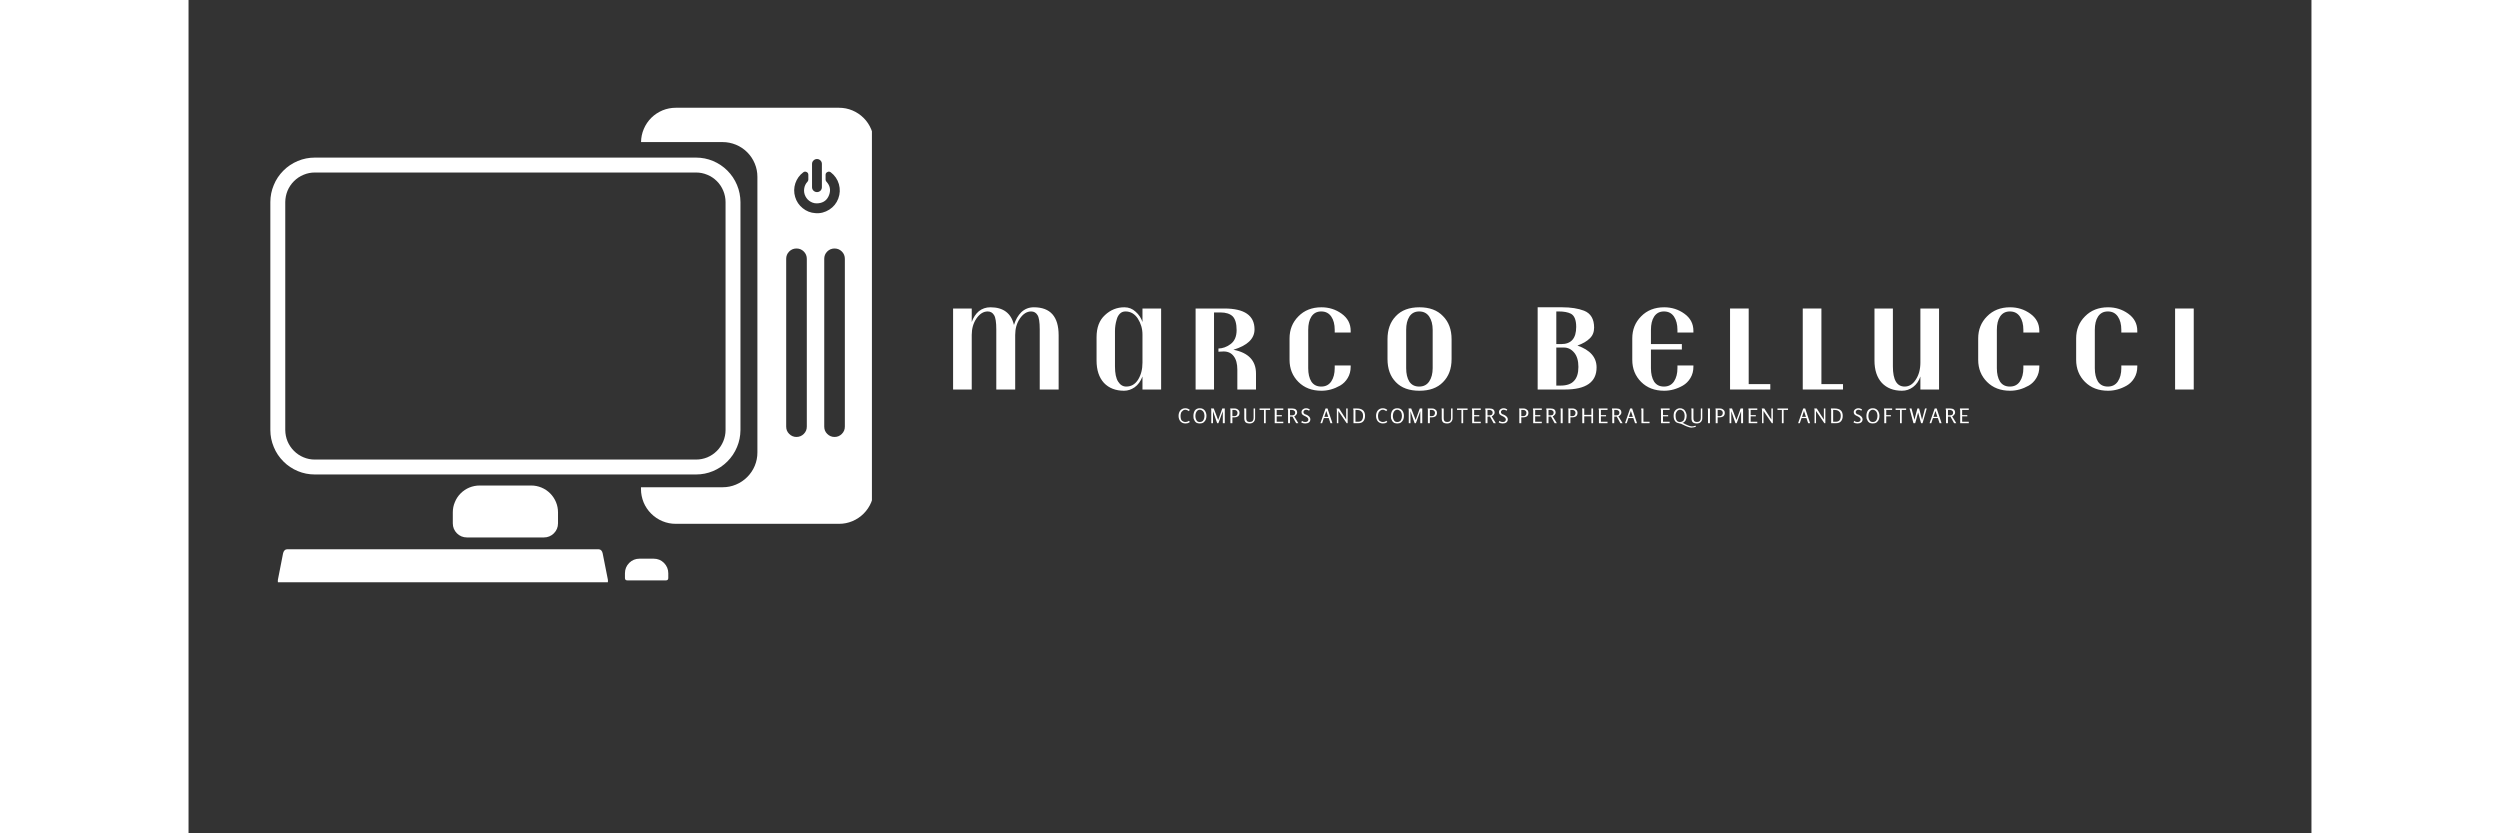 <svg xmlns="http://www.w3.org/2000/svg" xmlns:xlink="http://www.w3.org/1999/xlink" width="180" viewBox="0 0 135.12 53.04" height="60" preserveAspectRatio="xMidYMid meet"><rect x="0" y="0" width="135.12" height="53.04" fill="#333333" stroke="none"/><defs><g></g><clipPath id="af496a4717"><path d="M 28 6.859 L 43.496 6.859 L 43.496 34 L 28 34 Z M 28 6.859 " clip-rule="nonzero"></path></clipPath><clipPath id="9723de4fc9"><path d="M 5.188 10 L 36 10 L 36 31 L 5.188 31 Z M 5.188 10 " clip-rule="nonzero"></path></clipPath><clipPath id="f8aa2f3a72"><path d="M 5.188 34 L 27 34 L 27 37.062 L 5.188 37.062 Z M 5.188 34 " clip-rule="nonzero"></path></clipPath><clipPath id="95b02d3ec4"><rect x="0" width="83" y="0" height="10"></rect></clipPath><clipPath id="fa9d66260a"><path d="M 1 0.461 L 2 0.461 L 2 2 L 1 2 Z M 1 0.461 " clip-rule="nonzero"></path></clipPath><clipPath id="a7e3f1b5d8"><path d="M 1 0.461 L 3 0.461 L 3 2 L 1 2 Z M 1 0.461 " clip-rule="nonzero"></path></clipPath><clipPath id="f4e83f107f"><path d="M 8 0.461 L 10 0.461 L 10 2 L 8 2 Z M 8 0.461 " clip-rule="nonzero"></path></clipPath><clipPath id="aab733cf75"><path d="M 13 0.461 L 15 0.461 L 15 2 L 13 2 Z M 13 0.461 " clip-rule="nonzero"></path></clipPath><clipPath id="40e210bc57"><path d="M 14 0.461 L 16 0.461 L 16 2 L 14 2 Z M 14 0.461 " clip-rule="nonzero"></path></clipPath><clipPath id="c790fe73ec"><path d="M 21 0.461 L 22 0.461 L 22 2 L 21 2 Z M 21 0.461 " clip-rule="nonzero"></path></clipPath><clipPath id="a41cab68f6"><path d="M 32 0.461 L 34 0.461 L 34 2.344 L 32 2.344 Z M 32 0.461 " clip-rule="nonzero"></path></clipPath><clipPath id="7efcffd3c8"><path d="M 43 0.461 L 45 0.461 L 45 2 L 43 2 Z M 43 0.461 " clip-rule="nonzero"></path></clipPath><clipPath id="5594e5bfbb"><path d="M 44 0.461 L 46 0.461 L 46 2 L 44 2 Z M 44 0.461 " clip-rule="nonzero"></path></clipPath><clipPath id="db0631c2ee"><path d="M 50 1 L 51.684 1 L 51.684 2 L 50 2 Z M 50 1 " clip-rule="nonzero"></path></clipPath><clipPath id="aba740cdde"><rect x="0" width="52" y="0" height="3"></rect></clipPath></defs><g clip-path="url(#af496a4717)"><path fill="#ffffff" d="M 41.406 6.859 L 31.012 6.859 C 30.719 6.859 30.441 6.914 30.172 7.023 C 29.902 7.137 29.664 7.293 29.457 7.496 C 29.25 7.703 29.09 7.938 28.977 8.207 C 28.863 8.473 28.805 8.754 28.801 9.043 L 33.996 9.043 C 34.289 9.043 34.57 9.102 34.84 9.211 C 35.113 9.324 35.352 9.484 35.559 9.691 C 35.766 9.898 35.926 10.137 36.039 10.41 C 36.152 10.68 36.207 10.961 36.207 11.254 L 36.207 28.801 C 36.207 29.094 36.152 29.375 36.039 29.648 C 35.926 29.918 35.766 30.156 35.559 30.363 C 35.352 30.57 35.113 30.73 34.84 30.844 C 34.57 30.957 34.289 31.012 33.996 31.012 L 28.797 31.012 L 28.797 31.129 C 28.797 31.422 28.855 31.703 28.965 31.977 C 29.078 32.246 29.238 32.484 29.445 32.691 C 29.652 32.898 29.891 33.059 30.164 33.172 C 30.434 33.285 30.715 33.34 31.012 33.34 L 41.406 33.34 C 41.699 33.34 41.98 33.285 42.25 33.172 C 42.523 33.059 42.762 32.898 42.969 32.691 C 43.176 32.484 43.336 32.246 43.449 31.977 C 43.562 31.703 43.617 31.422 43.617 31.129 L 43.617 9.074 C 43.617 8.777 43.562 8.496 43.449 8.227 C 43.336 7.953 43.176 7.715 42.969 7.508 C 42.762 7.301 42.523 7.141 42.25 7.027 C 41.98 6.914 41.699 6.859 41.406 6.859 Z M 39.684 10.434 C 39.684 10.348 39.715 10.273 39.777 10.215 C 39.84 10.152 39.914 10.121 40 10.121 C 40.086 10.121 40.16 10.152 40.223 10.215 C 40.281 10.273 40.312 10.348 40.312 10.434 L 40.312 11.914 C 40.312 12 40.281 12.074 40.223 12.137 C 40.16 12.195 40.086 12.227 40 12.227 C 39.914 12.227 39.84 12.195 39.777 12.137 C 39.715 12.074 39.684 12 39.684 11.914 Z M 39.352 27.152 C 39.352 27.336 39.289 27.488 39.16 27.617 C 39.031 27.746 38.879 27.809 38.695 27.812 C 38.516 27.812 38.359 27.746 38.23 27.617 C 38.102 27.492 38.039 27.336 38.039 27.152 L 38.039 16.473 C 38.039 16.293 38.102 16.137 38.23 16.008 C 38.359 15.879 38.516 15.816 38.695 15.816 C 38.879 15.816 39.031 15.879 39.16 16.008 C 39.289 16.137 39.352 16.293 39.352 16.473 Z M 39.895 13.566 C 39.594 13.547 39.324 13.441 39.09 13.25 C 38.855 13.062 38.695 12.824 38.609 12.535 C 38.523 12.246 38.527 11.957 38.621 11.668 C 38.719 11.383 38.883 11.148 39.125 10.969 C 39.191 10.918 39.262 10.91 39.34 10.949 C 39.414 10.984 39.449 11.047 39.449 11.129 L 39.449 11.43 C 39.449 11.48 39.43 11.527 39.395 11.566 C 39.277 11.691 39.207 11.84 39.184 12.012 C 39.16 12.18 39.188 12.344 39.266 12.496 C 39.344 12.648 39.457 12.766 39.609 12.848 C 39.758 12.93 39.918 12.957 40.09 12.938 C 40.426 12.902 40.652 12.727 40.77 12.41 C 40.887 12.094 40.832 11.812 40.602 11.566 C 40.566 11.527 40.547 11.48 40.547 11.43 L 40.547 11.129 C 40.547 11.047 40.586 10.984 40.664 10.949 C 40.738 10.91 40.809 10.918 40.879 10.969 C 41.133 11.164 41.305 11.414 41.395 11.723 C 41.48 12.031 41.469 12.336 41.355 12.637 C 41.242 12.938 41.051 13.172 40.781 13.344 C 40.508 13.516 40.215 13.594 39.895 13.566 Z M 41.773 27.152 C 41.773 27.336 41.711 27.488 41.582 27.617 C 41.453 27.746 41.301 27.812 41.117 27.812 C 40.938 27.812 40.781 27.746 40.652 27.617 C 40.523 27.492 40.461 27.336 40.461 27.152 L 40.461 16.473 C 40.461 16.293 40.523 16.137 40.652 16.008 C 40.781 15.879 40.938 15.816 41.117 15.816 C 41.297 15.816 41.453 15.879 41.582 16.008 C 41.711 16.137 41.773 16.293 41.773 16.473 Z M 41.773 27.152 " fill-opacity="1" fill-rule="nonzero"></path></g><g clip-path="url(#9723de4fc9)"><path fill="#ffffff" d="M 8.035 30.199 L 32.301 30.199 C 32.676 30.199 33.035 30.129 33.383 29.984 C 33.727 29.84 34.031 29.637 34.297 29.371 C 34.562 29.105 34.766 28.801 34.91 28.453 C 35.055 28.109 35.125 27.75 35.129 27.375 L 35.129 12.859 C 35.125 12.484 35.055 12.121 34.91 11.777 C 34.766 11.43 34.562 11.125 34.297 10.859 C 34.031 10.594 33.727 10.391 33.383 10.246 C 33.035 10.102 32.676 10.031 32.301 10.031 L 8.035 10.031 C 7.66 10.031 7.301 10.102 6.953 10.246 C 6.609 10.391 6.301 10.594 6.039 10.859 C 5.773 11.125 5.566 11.43 5.426 11.777 C 5.281 12.121 5.207 12.484 5.207 12.859 L 5.207 27.375 C 5.207 27.746 5.281 28.109 5.426 28.453 C 5.566 28.801 5.773 29.105 6.039 29.371 C 6.301 29.637 6.609 29.84 6.953 29.984 C 7.301 30.129 7.66 30.199 8.035 30.199 Z M 6.156 12.859 C 6.16 12.609 6.207 12.371 6.301 12.141 C 6.398 11.91 6.535 11.707 6.711 11.531 C 6.887 11.355 7.09 11.219 7.32 11.125 C 7.551 11.027 7.789 10.98 8.039 10.98 L 32.301 10.98 C 32.547 10.98 32.789 11.027 33.02 11.125 C 33.25 11.219 33.453 11.355 33.629 11.531 C 33.805 11.707 33.938 11.91 34.035 12.141 C 34.129 12.371 34.18 12.609 34.18 12.859 L 34.18 27.375 C 34.18 27.621 34.129 27.863 34.035 28.09 C 33.938 28.32 33.805 28.523 33.629 28.699 C 33.453 28.875 33.25 29.012 33.02 29.109 C 32.789 29.203 32.547 29.25 32.301 29.25 L 8.035 29.25 C 7.785 29.25 7.547 29.203 7.316 29.105 C 7.09 29.012 6.887 28.875 6.711 28.699 C 6.535 28.523 6.398 28.32 6.301 28.09 C 6.207 27.863 6.16 27.621 6.156 27.375 Z M 6.156 12.859 " fill-opacity="1" fill-rule="nonzero"></path></g><path fill="#ffffff" d="M 18.531 30.902 C 18.305 30.902 18.086 30.945 17.875 31.031 C 17.668 31.117 17.48 31.242 17.32 31.402 C 17.16 31.562 17.039 31.746 16.953 31.957 C 16.863 32.164 16.82 32.383 16.82 32.609 L 16.82 33.309 C 16.82 33.559 16.91 33.77 17.082 33.945 C 17.258 34.117 17.469 34.207 17.719 34.207 L 22.621 34.207 C 22.867 34.207 23.078 34.117 23.254 33.945 C 23.426 33.77 23.516 33.559 23.516 33.309 L 23.516 32.609 C 23.516 32.383 23.473 32.164 23.387 31.957 C 23.297 31.746 23.176 31.562 23.016 31.402 C 22.855 31.242 22.668 31.117 22.461 31.031 C 22.25 30.945 22.035 30.902 21.809 30.902 Z M 18.531 30.902 " fill-opacity="1" fill-rule="nonzero"></path><g clip-path="url(#f8aa2f3a72)"><path fill="#ffffff" d="M 26.359 35.223 C 26.332 35.066 26.23 34.961 26.113 34.961 L 6.262 34.961 C 6.148 34.961 6.047 35.066 6.016 35.223 L 5.691 36.883 C 5.648 37.105 5.77 37.328 5.938 37.328 L 26.441 37.328 C 26.605 37.328 26.73 37.105 26.688 36.883 Z M 26.359 35.223 " fill-opacity="1" fill-rule="nonzero"></path></g><path fill="#ffffff" d="M 29.605 35.559 L 28.703 35.559 C 28.449 35.559 28.23 35.648 28.047 35.828 C 27.867 36.012 27.777 36.23 27.777 36.488 L 27.777 36.789 C 27.777 36.891 27.828 36.941 27.93 36.941 L 30.379 36.941 C 30.484 36.941 30.535 36.891 30.535 36.789 L 30.535 36.488 C 30.535 36.23 30.441 36.012 30.262 35.828 C 30.082 35.648 29.859 35.559 29.605 35.559 Z M 29.605 35.559 " fill-opacity="1" fill-rule="nonzero"></path><g transform="matrix(1, 0, 0, 1, 47, 17)"><g clip-path="url(#95b02d3ec4)"><g fill="#ffffff" fill-opacity="1"><g transform="translate(1.146, 7.792)"><g><path d="M 4.469 0 L 3.266 0 L 3.266 -3.828 C 3.266 -4.285 3.219 -4.586 3.125 -4.734 C 3.031 -4.891 2.895 -4.969 2.719 -4.969 C 2.445 -4.969 2.207 -4.816 2 -4.516 C 1.801 -4.223 1.703 -3.875 1.703 -3.469 L 1.703 0 L 0.516 0 L 0.516 -5.156 L 1.703 -5.156 L 1.703 -4.297 C 1.805 -4.586 1.957 -4.816 2.156 -4.984 C 2.363 -5.148 2.609 -5.234 2.891 -5.234 C 3.711 -5.234 4.211 -4.859 4.391 -4.109 C 4.492 -4.441 4.648 -4.711 4.859 -4.922 C 5.078 -5.129 5.344 -5.234 5.656 -5.234 C 6.707 -5.234 7.234 -4.641 7.234 -3.453 L 7.234 0 L 6.031 0 L 6.031 -3.828 C 6.031 -4.285 5.984 -4.586 5.891 -4.734 C 5.797 -4.891 5.66 -4.969 5.484 -4.969 C 5.211 -4.969 4.973 -4.816 4.766 -4.516 C 4.566 -4.223 4.469 -3.875 4.469 -3.469 Z M 4.469 0 "></path></g></g></g><g fill="#ffffff" fill-opacity="1"><g transform="translate(10.341, 7.792)"><g><path d="M 3.375 -1.703 L 3.375 -3.5 C 3.375 -3.875 3.273 -4.211 3.078 -4.516 C 2.879 -4.816 2.617 -4.969 2.297 -4.969 C 2.148 -4.969 2.031 -4.922 1.938 -4.828 C 1.844 -4.734 1.773 -4.609 1.734 -4.453 C 1.66 -4.211 1.625 -3.969 1.625 -3.719 L 1.625 -1.469 C 1.625 -1.031 1.691 -0.707 1.828 -0.5 C 1.961 -0.289 2.133 -0.188 2.344 -0.188 C 2.656 -0.188 2.906 -0.332 3.094 -0.625 C 3.281 -0.926 3.375 -1.285 3.375 -1.703 Z M 4.562 0 L 3.375 0 L 3.375 -0.828 C 3.258 -0.523 3.094 -0.297 2.875 -0.141 C 2.664 0.004 2.441 0.078 2.203 0.078 C 1.672 0.078 1.242 -0.086 0.922 -0.422 C 0.609 -0.766 0.453 -1.238 0.453 -1.844 L 0.453 -3.328 C 0.453 -3.941 0.629 -4.41 0.984 -4.734 C 1.336 -5.066 1.75 -5.234 2.219 -5.234 C 2.5 -5.234 2.738 -5.141 2.938 -4.953 C 3.145 -4.773 3.289 -4.555 3.375 -4.297 L 3.375 -5.156 L 4.562 -5.156 Z M 4.562 0 "></path></g></g></g><g fill="#ffffff" fill-opacity="1"><g transform="translate(16.942, 7.792)"><g><path d="M 2.766 -3.781 C 2.766 -4.195 2.68 -4.488 2.516 -4.656 C 2.348 -4.82 2.086 -4.906 1.734 -4.906 L 1.328 -4.906 L 1.328 0 L 0.156 0 L 0.156 -5.156 L 1.984 -5.156 C 3.266 -5.156 3.906 -4.711 3.906 -3.828 C 3.906 -3.234 3.457 -2.801 2.562 -2.531 C 3.52 -2.344 4 -1.836 4 -1.016 L 4 0 L 2.812 0 L 2.812 -1.266 C 2.812 -1.641 2.734 -1.926 2.578 -2.125 C 2.43 -2.32 2.219 -2.422 1.938 -2.422 C 1.852 -2.422 1.742 -2.414 1.609 -2.406 L 1.609 -2.609 C 1.879 -2.617 2.129 -2.707 2.359 -2.875 C 2.629 -3.062 2.766 -3.363 2.766 -3.781 Z M 2.766 -3.781 "></path></g></g></g><g fill="#ffffff" fill-opacity="1"><g transform="translate(22.624, 7.792)"><g><path d="M 4.344 -1.453 C 4.344 -1.18 4.281 -0.941 4.156 -0.734 C 4.031 -0.523 3.867 -0.363 3.672 -0.25 C 3.285 -0.031 2.891 0.078 2.484 0.078 C 1.879 0.078 1.391 -0.109 1.016 -0.484 C 0.641 -0.859 0.453 -1.328 0.453 -1.891 L 0.453 -3.25 C 0.453 -3.812 0.641 -4.281 1.016 -4.656 C 1.391 -5.039 1.879 -5.234 2.484 -5.234 C 2.961 -5.234 3.391 -5.098 3.766 -4.828 C 4.148 -4.555 4.344 -4.191 4.344 -3.734 L 4.344 -3.625 L 3.328 -3.625 L 3.328 -3.797 C 3.328 -4.148 3.254 -4.43 3.109 -4.641 C 2.961 -4.859 2.75 -4.969 2.469 -4.969 C 2.195 -4.969 1.988 -4.859 1.844 -4.641 C 1.707 -4.43 1.641 -4.148 1.641 -3.797 L 1.641 -1.359 C 1.641 -1.004 1.707 -0.719 1.844 -0.5 C 1.988 -0.289 2.195 -0.188 2.469 -0.188 C 2.75 -0.188 2.961 -0.297 3.109 -0.516 C 3.254 -0.734 3.328 -1.016 3.328 -1.359 L 3.328 -1.531 L 4.344 -1.531 Z M 4.344 -1.453 "></path></g></g></g><g fill="#ffffff" fill-opacity="1"><g transform="translate(28.859, 7.792)"><g><path d="M 4.531 -1.938 C 4.531 -1.32 4.348 -0.832 3.984 -0.469 C 3.629 -0.102 3.129 0.078 2.484 0.078 C 1.836 0.078 1.336 -0.102 0.984 -0.469 C 0.629 -0.832 0.453 -1.32 0.453 -1.938 L 0.453 -3.203 C 0.453 -3.816 0.629 -4.305 0.984 -4.672 C 1.336 -5.047 1.836 -5.234 2.484 -5.234 C 3.129 -5.234 3.629 -5.047 3.984 -4.672 C 4.348 -4.305 4.531 -3.816 4.531 -3.203 Z M 3.328 -1.359 L 3.328 -3.797 C 3.328 -4.141 3.254 -4.422 3.109 -4.641 C 2.961 -4.859 2.75 -4.969 2.469 -4.969 C 2.195 -4.969 1.988 -4.859 1.844 -4.641 C 1.707 -4.422 1.641 -4.141 1.641 -3.797 L 1.641 -1.359 C 1.641 -1.004 1.707 -0.719 1.844 -0.5 C 1.988 -0.289 2.195 -0.188 2.469 -0.188 C 2.75 -0.188 2.961 -0.297 3.109 -0.516 C 3.254 -0.734 3.328 -1.016 3.328 -1.359 Z M 3.328 -1.359 "></path></g></g></g><g fill="#ffffff" fill-opacity="1"><g transform="translate(35.348, 7.792)"><g></g></g></g><g fill="#ffffff" fill-opacity="1"><g transform="translate(38.353, 7.792)"><g><path d="M 4.266 -1.406 C 4.266 -0.469 3.594 0 2.25 0 L 0.516 0 L 0.516 -5.234 L 2.078 -5.234 C 2.629 -5.234 3.094 -5.16 3.469 -5.016 C 3.895 -4.848 4.109 -4.488 4.109 -3.938 C 4.109 -3.656 4.016 -3.426 3.828 -3.25 C 3.648 -3.07 3.391 -2.922 3.047 -2.797 C 3.859 -2.516 4.266 -2.051 4.266 -1.406 Z M 1.969 -0.25 C 2.363 -0.25 2.648 -0.348 2.828 -0.547 C 3.016 -0.742 3.109 -1.039 3.109 -1.438 C 3.109 -1.832 3.02 -2.133 2.844 -2.344 C 2.664 -2.562 2.445 -2.672 2.188 -2.672 L 1.703 -2.672 L 1.703 -0.25 Z M 2.969 -3.984 C 2.969 -4.43 2.852 -4.711 2.625 -4.828 C 2.438 -4.922 2.18 -4.969 1.859 -4.969 L 1.703 -4.969 L 1.703 -2.891 L 2.016 -2.891 C 2.648 -2.891 2.969 -3.254 2.969 -3.984 Z M 2.969 -3.984 "></path></g></g></g><g fill="#ffffff" fill-opacity="1"><g transform="translate(44.438, 7.792)"><g><path d="M 4.344 -1.453 C 4.344 -1.18 4.281 -0.941 4.156 -0.734 C 4.031 -0.523 3.867 -0.363 3.672 -0.25 C 3.285 -0.031 2.891 0.078 2.484 0.078 C 1.879 0.078 1.391 -0.109 1.016 -0.484 C 0.641 -0.859 0.453 -1.328 0.453 -1.891 L 0.453 -3.25 C 0.453 -3.812 0.641 -4.281 1.016 -4.656 C 1.391 -5.039 1.879 -5.234 2.484 -5.234 C 2.961 -5.234 3.391 -5.098 3.766 -4.828 C 4.148 -4.555 4.344 -4.191 4.344 -3.734 L 4.344 -3.625 L 3.328 -3.625 L 3.328 -3.797 C 3.328 -4.141 3.254 -4.422 3.109 -4.641 C 2.961 -4.859 2.75 -4.969 2.469 -4.969 C 2.195 -4.969 1.988 -4.859 1.844 -4.641 C 1.707 -4.43 1.641 -4.148 1.641 -3.797 L 1.641 -2.891 L 3.609 -2.891 L 3.609 -2.547 L 1.641 -2.547 L 1.641 -1.359 C 1.641 -1.004 1.707 -0.719 1.844 -0.5 C 1.988 -0.289 2.195 -0.188 2.469 -0.188 C 2.75 -0.188 2.961 -0.297 3.109 -0.516 C 3.254 -0.734 3.328 -1.016 3.328 -1.359 L 3.328 -1.531 L 4.344 -1.531 Z M 4.344 -1.453 "></path></g></g></g><g fill="#ffffff" fill-opacity="1"><g transform="translate(50.598, 7.792)"><g><path d="M 3.078 0 L 0.516 0 L 0.516 -5.156 L 1.703 -5.156 L 1.703 -0.344 L 3.078 -0.344 Z M 3.078 0 "></path></g></g></g><g fill="#ffffff" fill-opacity="1"><g transform="translate(55.226, 7.792)"><g><path d="M 3.078 0 L 0.516 0 L 0.516 -5.156 L 1.703 -5.156 L 1.703 -0.344 L 3.078 -0.344 Z M 3.078 0 "></path></g></g></g><g fill="#ffffff" fill-opacity="1"><g transform="translate(59.854, 7.792)"><g><path d="M 4.562 0 L 3.375 0 L 3.375 -0.828 C 3.281 -0.547 3.125 -0.32 2.906 -0.156 C 2.695 0 2.461 0.078 2.203 0.078 C 1.672 0.078 1.242 -0.086 0.922 -0.422 C 0.609 -0.766 0.453 -1.238 0.453 -1.844 L 0.453 -5.156 L 1.625 -5.156 L 1.625 -1.469 C 1.625 -0.613 1.875 -0.188 2.375 -0.188 C 2.656 -0.188 2.891 -0.332 3.078 -0.625 C 3.273 -0.914 3.375 -1.281 3.375 -1.719 L 3.375 -5.156 L 4.562 -5.156 Z M 4.562 0 "></path></g></g></g><g fill="#ffffff" fill-opacity="1"><g transform="translate(66.455, 7.792)"><g><path d="M 4.344 -1.453 C 4.344 -1.18 4.281 -0.941 4.156 -0.734 C 4.031 -0.523 3.867 -0.363 3.672 -0.25 C 3.285 -0.031 2.891 0.078 2.484 0.078 C 1.879 0.078 1.391 -0.109 1.016 -0.484 C 0.641 -0.859 0.453 -1.328 0.453 -1.891 L 0.453 -3.25 C 0.453 -3.812 0.641 -4.281 1.016 -4.656 C 1.391 -5.039 1.879 -5.234 2.484 -5.234 C 2.961 -5.234 3.391 -5.098 3.766 -4.828 C 4.148 -4.555 4.344 -4.191 4.344 -3.734 L 4.344 -3.625 L 3.328 -3.625 L 3.328 -3.797 C 3.328 -4.148 3.254 -4.43 3.109 -4.641 C 2.961 -4.859 2.75 -4.969 2.469 -4.969 C 2.195 -4.969 1.988 -4.859 1.844 -4.641 C 1.707 -4.43 1.641 -4.148 1.641 -3.797 L 1.641 -1.359 C 1.641 -1.004 1.707 -0.719 1.844 -0.5 C 1.988 -0.289 2.195 -0.188 2.469 -0.188 C 2.75 -0.188 2.961 -0.297 3.109 -0.516 C 3.254 -0.734 3.328 -1.016 3.328 -1.359 L 3.328 -1.531 L 4.344 -1.531 Z M 4.344 -1.453 "></path></g></g></g><g fill="#ffffff" fill-opacity="1"><g transform="translate(72.69, 7.792)"><g><path d="M 4.344 -1.453 C 4.344 -1.18 4.281 -0.941 4.156 -0.734 C 4.031 -0.523 3.867 -0.363 3.672 -0.25 C 3.285 -0.031 2.891 0.078 2.484 0.078 C 1.879 0.078 1.391 -0.109 1.016 -0.484 C 0.641 -0.859 0.453 -1.328 0.453 -1.891 L 0.453 -3.25 C 0.453 -3.812 0.641 -4.281 1.016 -4.656 C 1.391 -5.039 1.879 -5.234 2.484 -5.234 C 2.961 -5.234 3.391 -5.098 3.766 -4.828 C 4.148 -4.555 4.344 -4.191 4.344 -3.734 L 4.344 -3.625 L 3.328 -3.625 L 3.328 -3.797 C 3.328 -4.148 3.254 -4.43 3.109 -4.641 C 2.961 -4.859 2.75 -4.969 2.469 -4.969 C 2.195 -4.969 1.988 -4.859 1.844 -4.641 C 1.707 -4.43 1.641 -4.148 1.641 -3.797 L 1.641 -1.359 C 1.641 -1.004 1.707 -0.719 1.844 -0.5 C 1.988 -0.289 2.195 -0.188 2.469 -0.188 C 2.75 -0.188 2.961 -0.297 3.109 -0.516 C 3.254 -0.734 3.328 -1.016 3.328 -1.359 L 3.328 -1.531 L 4.344 -1.531 Z M 4.344 -1.453 "></path></g></g></g><g fill="#ffffff" fill-opacity="1"><g transform="translate(78.924, 7.792)"><g><path d="M 1.703 -5.156 L 1.703 0 L 0.516 0 L 0.516 -5.156 Z M 1.703 -5.156 "></path></g></g></g></g></g><g transform="matrix(1, 0, 0, 1, 62, 25)"><g clip-path="url(#aba740cdde)"><g clip-path="url(#fa9d66260a)"><g fill="#ffffff" fill-opacity="1"><g transform="translate(0.952, 1.937)"><g><path d="M 0.719 -0.156 L 0.781 -0.078 C 0.738 -0.047 0.691 -0.02 0.641 0 C 0.586 0.008 0.539 0.016 0.5 0.016 C 0.363 0.016 0.254 -0.031 0.172 -0.125 C 0.098 -0.219 0.062 -0.332 0.062 -0.469 C 0.062 -0.602 0.098 -0.719 0.172 -0.812 C 0.254 -0.906 0.363 -0.953 0.5 -0.953 C 0.551 -0.953 0.602 -0.941 0.656 -0.922 C 0.707 -0.898 0.75 -0.875 0.781 -0.844 L 0.703 -0.766 C 0.68 -0.797 0.648 -0.816 0.609 -0.828 C 0.566 -0.848 0.531 -0.859 0.5 -0.859 C 0.438 -0.859 0.383 -0.844 0.344 -0.812 C 0.312 -0.789 0.281 -0.758 0.25 -0.719 C 0.227 -0.688 0.211 -0.645 0.203 -0.594 C 0.191 -0.551 0.188 -0.508 0.188 -0.469 C 0.188 -0.414 0.191 -0.363 0.203 -0.312 C 0.211 -0.27 0.227 -0.227 0.25 -0.188 C 0.281 -0.156 0.316 -0.129 0.359 -0.109 C 0.398 -0.086 0.445 -0.078 0.5 -0.078 C 0.531 -0.078 0.566 -0.082 0.609 -0.094 C 0.66 -0.113 0.695 -0.133 0.719 -0.156 Z M 0.719 -0.156 "></path></g></g></g></g><g clip-path="url(#a7e3f1b5d8)"><g fill="#ffffff" fill-opacity="1"><g transform="translate(1.897, 1.937)"><g><path d="M 0.469 0.016 C 0.406 0.016 0.344 0.004 0.281 -0.016 C 0.227 -0.047 0.188 -0.082 0.156 -0.125 C 0.125 -0.176 0.098 -0.227 0.078 -0.281 C 0.066 -0.344 0.062 -0.406 0.062 -0.469 C 0.062 -0.602 0.094 -0.719 0.156 -0.812 C 0.227 -0.906 0.332 -0.953 0.469 -0.953 C 0.602 -0.953 0.707 -0.906 0.781 -0.812 C 0.852 -0.719 0.891 -0.602 0.891 -0.469 C 0.891 -0.375 0.875 -0.289 0.844 -0.219 C 0.812 -0.156 0.766 -0.098 0.703 -0.047 C 0.641 -0.004 0.562 0.016 0.469 0.016 Z M 0.766 -0.469 C 0.766 -0.508 0.758 -0.551 0.75 -0.594 C 0.738 -0.645 0.723 -0.688 0.703 -0.719 C 0.68 -0.758 0.648 -0.789 0.609 -0.812 C 0.566 -0.844 0.52 -0.859 0.469 -0.859 C 0.414 -0.859 0.367 -0.844 0.328 -0.812 C 0.297 -0.789 0.27 -0.758 0.25 -0.719 C 0.227 -0.688 0.211 -0.645 0.203 -0.594 C 0.191 -0.551 0.188 -0.504 0.188 -0.453 C 0.188 -0.41 0.191 -0.367 0.203 -0.328 C 0.211 -0.285 0.227 -0.242 0.25 -0.203 C 0.27 -0.16 0.297 -0.129 0.328 -0.109 C 0.367 -0.086 0.414 -0.078 0.469 -0.078 C 0.52 -0.078 0.566 -0.086 0.609 -0.109 C 0.648 -0.129 0.68 -0.16 0.703 -0.203 C 0.723 -0.242 0.738 -0.285 0.75 -0.328 C 0.758 -0.367 0.766 -0.414 0.766 -0.469 Z M 0.766 -0.469 "></path></g></g></g></g><g fill="#ffffff" fill-opacity="1"><g transform="translate(2.986, 1.937)"><g><path d="M 0.969 0 L 0.844 0 L 0.844 -0.766 L 0.562 0 L 0.484 0 L 0.219 -0.766 L 0.219 0 L 0.109 0 L 0.109 -0.844 L 0.094 -0.938 L 0.266 -0.938 L 0.547 -0.203 L 0.812 -0.938 L 0.969 -0.938 Z M 0.969 0 "></path></g></g></g><g fill="#ffffff" fill-opacity="1"><g transform="translate(4.205, 1.937)"><g><path d="M 0.234 0 L 0.109 0 L 0.109 -0.844 L 0.094 -0.938 L 0.375 -0.938 C 0.469 -0.938 0.539 -0.91 0.594 -0.859 C 0.656 -0.816 0.688 -0.75 0.688 -0.656 C 0.688 -0.562 0.656 -0.488 0.594 -0.438 C 0.531 -0.395 0.457 -0.375 0.375 -0.375 L 0.234 -0.375 Z M 0.234 -0.453 L 0.375 -0.453 C 0.426 -0.453 0.469 -0.469 0.5 -0.5 C 0.539 -0.539 0.562 -0.594 0.562 -0.656 C 0.562 -0.707 0.547 -0.75 0.516 -0.781 C 0.484 -0.82 0.438 -0.844 0.375 -0.844 L 0.234 -0.844 Z M 0.234 -0.453 "></path></g></g></g><g fill="#ffffff" fill-opacity="1"><g transform="translate(5.087, 1.937)"><g><path d="M 0.703 -0.328 L 0.703 -0.938 L 0.797 -0.938 L 0.797 -0.328 C 0.797 -0.223 0.766 -0.141 0.703 -0.078 C 0.641 -0.016 0.555 0.016 0.453 0.016 C 0.336 0.016 0.25 -0.008 0.188 -0.062 C 0.133 -0.125 0.109 -0.207 0.109 -0.312 L 0.109 -0.844 L 0.094 -0.938 L 0.234 -0.938 L 0.234 -0.312 C 0.234 -0.238 0.25 -0.18 0.281 -0.141 C 0.32 -0.098 0.379 -0.078 0.453 -0.078 C 0.535 -0.078 0.598 -0.098 0.641 -0.141 C 0.68 -0.191 0.703 -0.254 0.703 -0.328 Z M 0.703 -0.328 "></path></g></g></g><g fill="#ffffff" fill-opacity="1"><g transform="translate(6.138, 1.937)"><g><path d="M 0.422 0 L 0.312 0 L 0.312 -0.844 L 0.031 -0.844 L 0.031 -0.938 L 0.703 -0.938 L 0.703 -0.844 L 0.422 -0.844 Z M 0.422 0 "></path></g></g></g><g fill="#ffffff" fill-opacity="1"><g transform="translate(7.024, 1.937)"><g><path d="M 0.656 0 L 0.109 0 L 0.109 -0.844 C 0.109 -0.844 0.102 -0.848 0.094 -0.859 C 0.094 -0.879 0.094 -0.895 0.094 -0.906 C 0.094 -0.926 0.094 -0.938 0.094 -0.938 L 0.656 -0.938 L 0.656 -0.844 L 0.234 -0.844 L 0.234 -0.516 L 0.562 -0.516 L 0.562 -0.438 L 0.234 -0.438 L 0.234 -0.094 L 0.656 -0.094 Z M 0.656 0 "></path></g></g></g><g fill="#ffffff" fill-opacity="1"><g transform="translate(7.873, 1.937)"><g><path d="M 0.766 0 L 0.625 0 L 0.391 -0.422 C 0.367 -0.422 0.336 -0.422 0.297 -0.422 L 0.234 -0.422 L 0.234 0 L 0.109 0 L 0.109 -0.844 C 0.109 -0.844 0.102 -0.848 0.094 -0.859 C 0.094 -0.879 0.094 -0.895 0.094 -0.906 C 0.094 -0.926 0.094 -0.938 0.094 -0.938 L 0.375 -0.938 C 0.582 -0.938 0.688 -0.848 0.688 -0.672 C 0.688 -0.617 0.664 -0.57 0.625 -0.531 C 0.594 -0.488 0.551 -0.457 0.5 -0.438 Z M 0.234 -0.5 L 0.328 -0.5 C 0.398 -0.5 0.457 -0.508 0.5 -0.531 C 0.539 -0.562 0.562 -0.613 0.562 -0.688 C 0.562 -0.738 0.539 -0.773 0.5 -0.797 C 0.469 -0.828 0.426 -0.844 0.375 -0.844 L 0.234 -0.844 Z M 0.234 -0.5 "></path></g></g></g><g clip-path="url(#f4e83f107f)"><g fill="#ffffff" fill-opacity="1"><g transform="translate(8.776, 1.937)"><g><path d="M 0.047 -0.047 L 0.094 -0.156 C 0.113 -0.133 0.145 -0.113 0.188 -0.094 C 0.227 -0.082 0.27 -0.078 0.312 -0.078 C 0.352 -0.078 0.395 -0.086 0.438 -0.109 C 0.477 -0.141 0.5 -0.18 0.5 -0.234 C 0.5 -0.273 0.484 -0.312 0.453 -0.344 C 0.422 -0.375 0.383 -0.398 0.344 -0.422 C 0.301 -0.441 0.258 -0.461 0.219 -0.484 C 0.176 -0.504 0.141 -0.531 0.109 -0.562 C 0.078 -0.602 0.062 -0.648 0.062 -0.703 C 0.062 -0.773 0.086 -0.832 0.141 -0.875 C 0.203 -0.926 0.273 -0.953 0.359 -0.953 C 0.441 -0.953 0.52 -0.926 0.594 -0.875 L 0.547 -0.797 C 0.484 -0.836 0.422 -0.859 0.359 -0.859 C 0.305 -0.859 0.266 -0.844 0.234 -0.812 C 0.203 -0.789 0.188 -0.758 0.188 -0.719 C 0.188 -0.688 0.191 -0.66 0.203 -0.641 C 0.223 -0.617 0.242 -0.598 0.266 -0.578 C 0.297 -0.566 0.328 -0.555 0.359 -0.547 C 0.391 -0.535 0.422 -0.52 0.453 -0.5 C 0.484 -0.477 0.508 -0.457 0.531 -0.438 C 0.562 -0.414 0.582 -0.391 0.594 -0.359 C 0.613 -0.328 0.625 -0.289 0.625 -0.25 C 0.625 -0.164 0.594 -0.098 0.531 -0.047 C 0.469 -0.004 0.391 0.016 0.297 0.016 C 0.211 0.016 0.129 -0.004 0.047 -0.047 Z M 0.047 -0.047 "></path></g></g></g></g><g fill="#ffffff" fill-opacity="1"><g transform="translate(9.583, 1.937)"><g></g></g></g><g fill="#ffffff" fill-opacity="1"><g transform="translate(10.025, 1.937)"><g><path d="M 0.781 0 L 0.656 0 L 0.547 -0.328 L 0.234 -0.328 L 0.125 0 L 0.016 0 L 0.344 -0.938 L 0.469 -0.938 Z M 0.516 -0.406 L 0.391 -0.781 L 0.266 -0.406 Z M 0.516 -0.406 "></path></g></g></g><g fill="#ffffff" fill-opacity="1"><g transform="translate(10.979, 1.937)"><g><path d="M 0.797 0 L 0.734 0 L 0.203 -0.781 L 0.203 0 L 0.109 0 L 0.109 -0.844 C 0.109 -0.844 0.109 -0.848 0.109 -0.859 C 0.109 -0.879 0.102 -0.895 0.094 -0.906 C 0.094 -0.926 0.094 -0.938 0.094 -0.938 L 0.25 -0.938 L 0.703 -0.234 L 0.703 -0.938 L 0.797 -0.938 Z M 0.797 0 "></path></g></g></g><g fill="#ffffff" fill-opacity="1"><g transform="translate(12.038, 1.937)"><g><path d="M 0.406 0 L 0.109 0 L 0.109 -0.844 C 0.109 -0.844 0.102 -0.848 0.094 -0.859 C 0.094 -0.879 0.094 -0.895 0.094 -0.906 C 0.094 -0.926 0.094 -0.938 0.094 -0.938 L 0.328 -0.938 C 0.672 -0.938 0.844 -0.781 0.844 -0.469 C 0.844 -0.32 0.805 -0.207 0.734 -0.125 C 0.66 -0.039 0.551 0 0.406 0 Z M 0.234 -0.094 L 0.406 -0.094 C 0.508 -0.094 0.586 -0.125 0.641 -0.188 C 0.691 -0.258 0.719 -0.352 0.719 -0.469 C 0.719 -0.602 0.68 -0.695 0.609 -0.75 C 0.547 -0.812 0.453 -0.844 0.328 -0.844 L 0.234 -0.844 Z M 0.234 -0.094 "></path></g></g></g><g fill="#ffffff" fill-opacity="1"><g transform="translate(13.079, 1.937)"><g></g></g></g><g clip-path="url(#aab733cf75)"><g fill="#ffffff" fill-opacity="1"><g transform="translate(13.521, 1.937)"><g><path d="M 0.719 -0.156 L 0.781 -0.078 C 0.738 -0.047 0.691 -0.02 0.641 0 C 0.586 0.008 0.539 0.016 0.5 0.016 C 0.363 0.016 0.254 -0.031 0.172 -0.125 C 0.098 -0.219 0.062 -0.332 0.062 -0.469 C 0.062 -0.602 0.098 -0.719 0.172 -0.812 C 0.254 -0.906 0.363 -0.953 0.5 -0.953 C 0.551 -0.953 0.602 -0.941 0.656 -0.922 C 0.707 -0.898 0.75 -0.875 0.781 -0.844 L 0.703 -0.766 C 0.68 -0.797 0.648 -0.816 0.609 -0.828 C 0.566 -0.848 0.531 -0.859 0.5 -0.859 C 0.438 -0.859 0.383 -0.844 0.344 -0.812 C 0.312 -0.789 0.281 -0.758 0.25 -0.719 C 0.227 -0.688 0.211 -0.645 0.203 -0.594 C 0.191 -0.551 0.188 -0.508 0.188 -0.469 C 0.188 -0.414 0.191 -0.363 0.203 -0.312 C 0.211 -0.27 0.227 -0.227 0.25 -0.188 C 0.281 -0.156 0.316 -0.129 0.359 -0.109 C 0.398 -0.086 0.445 -0.078 0.5 -0.078 C 0.531 -0.078 0.566 -0.082 0.609 -0.094 C 0.66 -0.113 0.695 -0.133 0.719 -0.156 Z M 0.719 -0.156 "></path></g></g></g></g><g clip-path="url(#40e210bc57)"><g fill="#ffffff" fill-opacity="1"><g transform="translate(14.466, 1.937)"><g><path d="M 0.469 0.016 C 0.406 0.016 0.344 0.004 0.281 -0.016 C 0.227 -0.047 0.188 -0.082 0.156 -0.125 C 0.125 -0.176 0.098 -0.227 0.078 -0.281 C 0.066 -0.344 0.062 -0.406 0.062 -0.469 C 0.062 -0.602 0.094 -0.719 0.156 -0.812 C 0.227 -0.906 0.332 -0.953 0.469 -0.953 C 0.602 -0.953 0.707 -0.906 0.781 -0.812 C 0.852 -0.719 0.891 -0.602 0.891 -0.469 C 0.891 -0.375 0.875 -0.289 0.844 -0.219 C 0.812 -0.156 0.766 -0.098 0.703 -0.047 C 0.641 -0.004 0.562 0.016 0.469 0.016 Z M 0.766 -0.469 C 0.766 -0.508 0.758 -0.551 0.75 -0.594 C 0.738 -0.645 0.723 -0.688 0.703 -0.719 C 0.68 -0.758 0.648 -0.789 0.609 -0.812 C 0.566 -0.844 0.52 -0.859 0.469 -0.859 C 0.414 -0.859 0.367 -0.844 0.328 -0.812 C 0.297 -0.789 0.27 -0.758 0.25 -0.719 C 0.227 -0.688 0.211 -0.645 0.203 -0.594 C 0.191 -0.551 0.188 -0.504 0.188 -0.453 C 0.188 -0.41 0.191 -0.367 0.203 -0.328 C 0.211 -0.285 0.227 -0.242 0.25 -0.203 C 0.27 -0.16 0.297 -0.129 0.328 -0.109 C 0.367 -0.086 0.414 -0.078 0.469 -0.078 C 0.52 -0.078 0.566 -0.086 0.609 -0.109 C 0.648 -0.129 0.68 -0.16 0.703 -0.203 C 0.723 -0.242 0.738 -0.285 0.75 -0.328 C 0.758 -0.367 0.766 -0.414 0.766 -0.469 Z M 0.766 -0.469 "></path></g></g></g></g><g fill="#ffffff" fill-opacity="1"><g transform="translate(15.555, 1.937)"><g><path d="M 0.969 0 L 0.844 0 L 0.844 -0.766 L 0.562 0 L 0.484 0 L 0.219 -0.766 L 0.219 0 L 0.109 0 L 0.109 -0.844 L 0.094 -0.938 L 0.266 -0.938 L 0.547 -0.203 L 0.812 -0.938 L 0.969 -0.938 Z M 0.969 0 "></path></g></g></g><g fill="#ffffff" fill-opacity="1"><g transform="translate(16.773, 1.937)"><g><path d="M 0.234 0 L 0.109 0 L 0.109 -0.844 L 0.094 -0.938 L 0.375 -0.938 C 0.469 -0.938 0.539 -0.91 0.594 -0.859 C 0.656 -0.816 0.688 -0.75 0.688 -0.656 C 0.688 -0.562 0.656 -0.488 0.594 -0.438 C 0.531 -0.395 0.457 -0.375 0.375 -0.375 L 0.234 -0.375 Z M 0.234 -0.453 L 0.375 -0.453 C 0.426 -0.453 0.469 -0.469 0.5 -0.5 C 0.539 -0.539 0.562 -0.594 0.562 -0.656 C 0.562 -0.707 0.547 -0.75 0.516 -0.781 C 0.484 -0.82 0.438 -0.844 0.375 -0.844 L 0.234 -0.844 Z M 0.234 -0.453 "></path></g></g></g><g fill="#ffffff" fill-opacity="1"><g transform="translate(17.655, 1.937)"><g><path d="M 0.703 -0.328 L 0.703 -0.938 L 0.797 -0.938 L 0.797 -0.328 C 0.797 -0.223 0.766 -0.141 0.703 -0.078 C 0.641 -0.016 0.555 0.016 0.453 0.016 C 0.336 0.016 0.25 -0.008 0.188 -0.062 C 0.133 -0.125 0.109 -0.207 0.109 -0.312 L 0.109 -0.844 L 0.094 -0.938 L 0.234 -0.938 L 0.234 -0.312 C 0.234 -0.238 0.25 -0.18 0.281 -0.141 C 0.32 -0.098 0.379 -0.078 0.453 -0.078 C 0.535 -0.078 0.598 -0.098 0.641 -0.141 C 0.68 -0.191 0.703 -0.254 0.703 -0.328 Z M 0.703 -0.328 "></path></g></g></g><g fill="#ffffff" fill-opacity="1"><g transform="translate(18.706, 1.937)"><g><path d="M 0.422 0 L 0.312 0 L 0.312 -0.844 L 0.031 -0.844 L 0.031 -0.938 L 0.703 -0.938 L 0.703 -0.844 L 0.422 -0.844 Z M 0.422 0 "></path></g></g></g><g fill="#ffffff" fill-opacity="1"><g transform="translate(19.592, 1.937)"><g><path d="M 0.656 0 L 0.109 0 L 0.109 -0.844 C 0.109 -0.844 0.102 -0.848 0.094 -0.859 C 0.094 -0.879 0.094 -0.895 0.094 -0.906 C 0.094 -0.926 0.094 -0.938 0.094 -0.938 L 0.656 -0.938 L 0.656 -0.844 L 0.234 -0.844 L 0.234 -0.516 L 0.562 -0.516 L 0.562 -0.438 L 0.234 -0.438 L 0.234 -0.094 L 0.656 -0.094 Z M 0.656 0 "></path></g></g></g><g fill="#ffffff" fill-opacity="1"><g transform="translate(20.442, 1.937)"><g><path d="M 0.766 0 L 0.625 0 L 0.391 -0.422 C 0.367 -0.422 0.336 -0.422 0.297 -0.422 L 0.234 -0.422 L 0.234 0 L 0.109 0 L 0.109 -0.844 C 0.109 -0.844 0.102 -0.848 0.094 -0.859 C 0.094 -0.879 0.094 -0.895 0.094 -0.906 C 0.094 -0.926 0.094 -0.938 0.094 -0.938 L 0.375 -0.938 C 0.582 -0.938 0.688 -0.848 0.688 -0.672 C 0.688 -0.617 0.664 -0.57 0.625 -0.531 C 0.594 -0.488 0.551 -0.457 0.5 -0.438 Z M 0.234 -0.5 L 0.328 -0.5 C 0.398 -0.5 0.457 -0.508 0.5 -0.531 C 0.539 -0.562 0.562 -0.613 0.562 -0.688 C 0.562 -0.738 0.539 -0.773 0.5 -0.797 C 0.469 -0.828 0.426 -0.844 0.375 -0.844 L 0.234 -0.844 Z M 0.234 -0.5 "></path></g></g></g><g clip-path="url(#c790fe73ec)"><g fill="#ffffff" fill-opacity="1"><g transform="translate(21.344, 1.937)"><g><path d="M 0.047 -0.047 L 0.094 -0.156 C 0.113 -0.133 0.145 -0.113 0.188 -0.094 C 0.227 -0.082 0.27 -0.078 0.312 -0.078 C 0.352 -0.078 0.395 -0.086 0.438 -0.109 C 0.477 -0.141 0.5 -0.18 0.5 -0.234 C 0.5 -0.273 0.484 -0.312 0.453 -0.344 C 0.422 -0.375 0.383 -0.398 0.344 -0.422 C 0.301 -0.441 0.258 -0.461 0.219 -0.484 C 0.176 -0.504 0.141 -0.531 0.109 -0.562 C 0.078 -0.602 0.062 -0.648 0.062 -0.703 C 0.062 -0.773 0.086 -0.832 0.141 -0.875 C 0.203 -0.926 0.273 -0.953 0.359 -0.953 C 0.441 -0.953 0.52 -0.926 0.594 -0.875 L 0.547 -0.797 C 0.484 -0.836 0.422 -0.859 0.359 -0.859 C 0.305 -0.859 0.266 -0.844 0.234 -0.812 C 0.203 -0.789 0.188 -0.758 0.188 -0.719 C 0.188 -0.688 0.191 -0.66 0.203 -0.641 C 0.223 -0.617 0.242 -0.598 0.266 -0.578 C 0.297 -0.566 0.328 -0.555 0.359 -0.547 C 0.391 -0.535 0.422 -0.52 0.453 -0.5 C 0.484 -0.477 0.508 -0.457 0.531 -0.438 C 0.562 -0.414 0.582 -0.391 0.594 -0.359 C 0.613 -0.328 0.625 -0.289 0.625 -0.25 C 0.625 -0.164 0.594 -0.098 0.531 -0.047 C 0.469 -0.004 0.391 0.016 0.297 0.016 C 0.211 0.016 0.129 -0.004 0.047 -0.047 Z M 0.047 -0.047 "></path></g></g></g></g><g fill="#ffffff" fill-opacity="1"><g transform="translate(22.151, 1.937)"><g></g></g></g><g fill="#ffffff" fill-opacity="1"><g transform="translate(22.593, 1.937)"><g><path d="M 0.234 0 L 0.109 0 L 0.109 -0.844 L 0.094 -0.938 L 0.375 -0.938 C 0.469 -0.938 0.539 -0.91 0.594 -0.859 C 0.656 -0.816 0.688 -0.75 0.688 -0.656 C 0.688 -0.562 0.656 -0.488 0.594 -0.438 C 0.531 -0.395 0.457 -0.375 0.375 -0.375 L 0.234 -0.375 Z M 0.234 -0.453 L 0.375 -0.453 C 0.426 -0.453 0.469 -0.469 0.5 -0.5 C 0.539 -0.539 0.562 -0.594 0.562 -0.656 C 0.562 -0.707 0.547 -0.75 0.516 -0.781 C 0.484 -0.82 0.438 -0.844 0.375 -0.844 L 0.234 -0.844 Z M 0.234 -0.453 "></path></g></g></g><g fill="#ffffff" fill-opacity="1"><g transform="translate(23.476, 1.937)"><g><path d="M 0.656 0 L 0.109 0 L 0.109 -0.844 C 0.109 -0.844 0.102 -0.848 0.094 -0.859 C 0.094 -0.879 0.094 -0.895 0.094 -0.906 C 0.094 -0.926 0.094 -0.938 0.094 -0.938 L 0.656 -0.938 L 0.656 -0.844 L 0.234 -0.844 L 0.234 -0.516 L 0.562 -0.516 L 0.562 -0.438 L 0.234 -0.438 L 0.234 -0.094 L 0.656 -0.094 Z M 0.656 0 "></path></g></g></g><g fill="#ffffff" fill-opacity="1"><g transform="translate(24.325, 1.937)"><g><path d="M 0.766 0 L 0.625 0 L 0.391 -0.422 C 0.367 -0.422 0.336 -0.422 0.297 -0.422 L 0.234 -0.422 L 0.234 0 L 0.109 0 L 0.109 -0.844 C 0.109 -0.844 0.102 -0.848 0.094 -0.859 C 0.094 -0.879 0.094 -0.895 0.094 -0.906 C 0.094 -0.926 0.094 -0.938 0.094 -0.938 L 0.375 -0.938 C 0.582 -0.938 0.688 -0.848 0.688 -0.672 C 0.688 -0.617 0.664 -0.57 0.625 -0.531 C 0.594 -0.488 0.551 -0.457 0.5 -0.438 Z M 0.234 -0.5 L 0.328 -0.5 C 0.398 -0.5 0.457 -0.508 0.5 -0.531 C 0.539 -0.562 0.562 -0.613 0.562 -0.688 C 0.562 -0.738 0.539 -0.773 0.5 -0.797 C 0.469 -0.828 0.426 -0.844 0.375 -0.844 L 0.234 -0.844 Z M 0.234 -0.5 "></path></g></g></g><g fill="#ffffff" fill-opacity="1"><g transform="translate(25.227, 1.937)"><g><path d="M 0.234 0 L 0.109 0 L 0.109 -0.844 C 0.109 -0.844 0.109 -0.848 0.109 -0.859 C 0.109 -0.879 0.102 -0.895 0.094 -0.906 C 0.094 -0.926 0.094 -0.938 0.094 -0.938 L 0.234 -0.938 Z M 0.234 0 "></path></g></g></g><g fill="#ffffff" fill-opacity="1"><g transform="translate(25.718, 1.937)"><g><path d="M 0.234 0 L 0.109 0 L 0.109 -0.844 L 0.094 -0.938 L 0.375 -0.938 C 0.469 -0.938 0.539 -0.91 0.594 -0.859 C 0.656 -0.816 0.688 -0.75 0.688 -0.656 C 0.688 -0.562 0.656 -0.488 0.594 -0.438 C 0.531 -0.395 0.457 -0.375 0.375 -0.375 L 0.234 -0.375 Z M 0.234 -0.453 L 0.375 -0.453 C 0.426 -0.453 0.469 -0.469 0.5 -0.5 C 0.539 -0.539 0.562 -0.594 0.562 -0.656 C 0.562 -0.707 0.547 -0.75 0.516 -0.781 C 0.484 -0.82 0.438 -0.844 0.375 -0.844 L 0.234 -0.844 Z M 0.234 -0.453 "></path></g></g></g><g fill="#ffffff" fill-opacity="1"><g transform="translate(26.6, 1.937)"><g><path d="M 0.797 0 L 0.688 0 L 0.688 -0.438 L 0.234 -0.438 L 0.234 0 L 0.109 0 L 0.109 -0.844 C 0.109 -0.844 0.109 -0.848 0.109 -0.859 C 0.109 -0.879 0.102 -0.895 0.094 -0.906 C 0.094 -0.926 0.094 -0.938 0.094 -0.938 L 0.234 -0.938 L 0.234 -0.531 L 0.688 -0.531 L 0.688 -0.938 L 0.797 -0.938 Z M 0.797 0 "></path></g></g></g><g fill="#ffffff" fill-opacity="1"><g transform="translate(27.66, 1.937)"><g><path d="M 0.656 0 L 0.109 0 L 0.109 -0.844 C 0.109 -0.844 0.102 -0.848 0.094 -0.859 C 0.094 -0.879 0.094 -0.895 0.094 -0.906 C 0.094 -0.926 0.094 -0.938 0.094 -0.938 L 0.656 -0.938 L 0.656 -0.844 L 0.234 -0.844 L 0.234 -0.516 L 0.562 -0.516 L 0.562 -0.438 L 0.234 -0.438 L 0.234 -0.094 L 0.656 -0.094 Z M 0.656 0 "></path></g></g></g><g fill="#ffffff" fill-opacity="1"><g transform="translate(28.509, 1.937)"><g><path d="M 0.766 0 L 0.625 0 L 0.391 -0.422 C 0.367 -0.422 0.336 -0.422 0.297 -0.422 L 0.234 -0.422 L 0.234 0 L 0.109 0 L 0.109 -0.844 C 0.109 -0.844 0.102 -0.848 0.094 -0.859 C 0.094 -0.879 0.094 -0.895 0.094 -0.906 C 0.094 -0.926 0.094 -0.938 0.094 -0.938 L 0.375 -0.938 C 0.582 -0.938 0.688 -0.848 0.688 -0.672 C 0.688 -0.617 0.664 -0.57 0.625 -0.531 C 0.594 -0.488 0.551 -0.457 0.5 -0.438 Z M 0.234 -0.5 L 0.328 -0.5 C 0.398 -0.5 0.457 -0.508 0.5 -0.531 C 0.539 -0.562 0.562 -0.613 0.562 -0.688 C 0.562 -0.738 0.539 -0.773 0.5 -0.797 C 0.469 -0.828 0.426 -0.844 0.375 -0.844 L 0.234 -0.844 Z M 0.234 -0.5 "></path></g></g></g><g fill="#ffffff" fill-opacity="1"><g transform="translate(29.412, 1.937)"><g><path d="M 0.781 0 L 0.656 0 L 0.547 -0.328 L 0.234 -0.328 L 0.125 0 L 0.016 0 L 0.344 -0.938 L 0.469 -0.938 Z M 0.516 -0.406 L 0.391 -0.781 L 0.266 -0.406 Z M 0.516 -0.406 "></path></g></g></g><g fill="#ffffff" fill-opacity="1"><g transform="translate(30.366, 1.937)"><g><path d="M 0.625 0 L 0.109 0 L 0.109 -0.844 C 0.109 -0.844 0.102 -0.848 0.094 -0.859 C 0.094 -0.879 0.094 -0.895 0.094 -0.906 C 0.094 -0.926 0.094 -0.938 0.094 -0.938 L 0.234 -0.938 L 0.234 -0.094 L 0.625 -0.094 Z M 0.625 0 "></path></g></g></g><g fill="#ffffff" fill-opacity="1"><g transform="translate(31.17, 1.937)"><g></g></g></g><g fill="#ffffff" fill-opacity="1"><g transform="translate(31.612, 1.937)"><g><path d="M 0.656 0 L 0.109 0 L 0.109 -0.844 C 0.109 -0.844 0.102 -0.848 0.094 -0.859 C 0.094 -0.879 0.094 -0.895 0.094 -0.906 C 0.094 -0.926 0.094 -0.938 0.094 -0.938 L 0.656 -0.938 L 0.656 -0.844 L 0.234 -0.844 L 0.234 -0.516 L 0.562 -0.516 L 0.562 -0.438 L 0.234 -0.438 L 0.234 -0.094 L 0.656 -0.094 Z M 0.656 0 "></path></g></g></g><g clip-path="url(#a41cab68f6)"><g fill="#ffffff" fill-opacity="1"><g transform="translate(32.461, 1.937)"><g><path d="M 1.453 0.156 L 1.484 0.219 C 1.441 0.238 1.41 0.25 1.391 0.25 C 1.367 0.258 1.336 0.266 1.297 0.266 C 1.266 0.273 1.234 0.281 1.203 0.281 C 1.148 0.281 1.094 0.27 1.031 0.25 C 0.969 0.227 0.91 0.207 0.859 0.188 C 0.816 0.164 0.758 0.141 0.688 0.109 C 0.613 0.078 0.57 0.055 0.562 0.047 C 0.531 0.035 0.473 0.02 0.391 0 C 0.273 -0.02 0.191 -0.07 0.141 -0.156 C 0.086 -0.238 0.062 -0.344 0.062 -0.469 C 0.062 -0.551 0.07 -0.629 0.094 -0.703 C 0.125 -0.773 0.172 -0.832 0.234 -0.875 C 0.305 -0.926 0.383 -0.953 0.469 -0.953 C 0.539 -0.953 0.602 -0.938 0.656 -0.906 C 0.707 -0.883 0.75 -0.848 0.781 -0.797 C 0.812 -0.754 0.836 -0.703 0.859 -0.641 C 0.879 -0.586 0.891 -0.531 0.891 -0.469 C 0.891 -0.363 0.867 -0.27 0.828 -0.188 C 0.785 -0.113 0.719 -0.055 0.625 -0.016 C 0.633 -0.016 0.641 -0.016 0.641 -0.016 C 0.641 -0.016 0.645 -0.016 0.656 -0.016 C 0.926 0.129 1.117 0.203 1.234 0.203 C 1.297 0.203 1.367 0.188 1.453 0.156 Z M 0.469 -0.859 C 0.426 -0.859 0.391 -0.848 0.359 -0.828 C 0.328 -0.816 0.301 -0.797 0.281 -0.766 C 0.258 -0.742 0.238 -0.711 0.219 -0.672 C 0.207 -0.641 0.195 -0.602 0.188 -0.562 C 0.188 -0.531 0.188 -0.5 0.188 -0.469 C 0.188 -0.414 0.191 -0.363 0.203 -0.312 C 0.211 -0.27 0.227 -0.227 0.25 -0.188 C 0.27 -0.156 0.297 -0.129 0.328 -0.109 C 0.367 -0.086 0.414 -0.078 0.469 -0.078 C 0.52 -0.078 0.566 -0.086 0.609 -0.109 C 0.648 -0.129 0.68 -0.156 0.703 -0.188 C 0.723 -0.227 0.738 -0.27 0.75 -0.312 C 0.758 -0.363 0.766 -0.414 0.766 -0.469 C 0.766 -0.52 0.758 -0.566 0.75 -0.609 C 0.738 -0.648 0.723 -0.688 0.703 -0.719 C 0.68 -0.758 0.648 -0.789 0.609 -0.812 C 0.566 -0.844 0.52 -0.859 0.469 -0.859 Z M 0.469 -0.859 "></path></g></g></g></g><g fill="#ffffff" fill-opacity="1"><g transform="translate(33.55, 1.937)"><g><path d="M 0.703 -0.328 L 0.703 -0.938 L 0.797 -0.938 L 0.797 -0.328 C 0.797 -0.223 0.766 -0.141 0.703 -0.078 C 0.641 -0.016 0.555 0.016 0.453 0.016 C 0.336 0.016 0.25 -0.008 0.188 -0.062 C 0.133 -0.125 0.109 -0.207 0.109 -0.312 L 0.109 -0.844 L 0.094 -0.938 L 0.234 -0.938 L 0.234 -0.312 C 0.234 -0.238 0.25 -0.18 0.281 -0.141 C 0.32 -0.098 0.379 -0.078 0.453 -0.078 C 0.535 -0.078 0.598 -0.098 0.641 -0.141 C 0.68 -0.191 0.703 -0.254 0.703 -0.328 Z M 0.703 -0.328 "></path></g></g></g><g fill="#ffffff" fill-opacity="1"><g transform="translate(34.601, 1.937)"><g><path d="M 0.234 0 L 0.109 0 L 0.109 -0.844 C 0.109 -0.844 0.109 -0.848 0.109 -0.859 C 0.109 -0.879 0.102 -0.895 0.094 -0.906 C 0.094 -0.926 0.094 -0.938 0.094 -0.938 L 0.234 -0.938 Z M 0.234 0 "></path></g></g></g><g fill="#ffffff" fill-opacity="1"><g transform="translate(35.091, 1.937)"><g><path d="M 0.234 0 L 0.109 0 L 0.109 -0.844 L 0.094 -0.938 L 0.375 -0.938 C 0.469 -0.938 0.539 -0.91 0.594 -0.859 C 0.656 -0.816 0.688 -0.75 0.688 -0.656 C 0.688 -0.562 0.656 -0.488 0.594 -0.438 C 0.531 -0.395 0.457 -0.375 0.375 -0.375 L 0.234 -0.375 Z M 0.234 -0.453 L 0.375 -0.453 C 0.426 -0.453 0.469 -0.469 0.5 -0.5 C 0.539 -0.539 0.562 -0.594 0.562 -0.656 C 0.562 -0.707 0.547 -0.75 0.516 -0.781 C 0.484 -0.82 0.438 -0.844 0.375 -0.844 L 0.234 -0.844 Z M 0.234 -0.453 "></path></g></g></g><g fill="#ffffff" fill-opacity="1"><g transform="translate(35.974, 1.937)"><g><path d="M 0.969 0 L 0.844 0 L 0.844 -0.766 L 0.562 0 L 0.484 0 L 0.219 -0.766 L 0.219 0 L 0.109 0 L 0.109 -0.844 L 0.094 -0.938 L 0.266 -0.938 L 0.547 -0.203 L 0.812 -0.938 L 0.969 -0.938 Z M 0.969 0 "></path></g></g></g><g fill="#ffffff" fill-opacity="1"><g transform="translate(37.192, 1.937)"><g><path d="M 0.656 0 L 0.109 0 L 0.109 -0.844 C 0.109 -0.844 0.102 -0.848 0.094 -0.859 C 0.094 -0.879 0.094 -0.895 0.094 -0.906 C 0.094 -0.926 0.094 -0.938 0.094 -0.938 L 0.656 -0.938 L 0.656 -0.844 L 0.234 -0.844 L 0.234 -0.516 L 0.562 -0.516 L 0.562 -0.438 L 0.234 -0.438 L 0.234 -0.094 L 0.656 -0.094 Z M 0.656 0 "></path></g></g></g><g fill="#ffffff" fill-opacity="1"><g transform="translate(38.041, 1.937)"><g><path d="M 0.797 0 L 0.734 0 L 0.203 -0.781 L 0.203 0 L 0.109 0 L 0.109 -0.844 C 0.109 -0.844 0.109 -0.848 0.109 -0.859 C 0.109 -0.879 0.102 -0.895 0.094 -0.906 C 0.094 -0.926 0.094 -0.938 0.094 -0.938 L 0.25 -0.938 L 0.703 -0.234 L 0.703 -0.938 L 0.797 -0.938 Z M 0.797 0 "></path></g></g></g><g fill="#ffffff" fill-opacity="1"><g transform="translate(39.101, 1.937)"><g><path d="M 0.422 0 L 0.312 0 L 0.312 -0.844 L 0.031 -0.844 L 0.031 -0.938 L 0.703 -0.938 L 0.703 -0.844 L 0.422 -0.844 Z M 0.422 0 "></path></g></g></g><g fill="#ffffff" fill-opacity="1"><g transform="translate(39.987, 1.937)"><g></g></g></g><g fill="#ffffff" fill-opacity="1"><g transform="translate(40.429, 1.937)"><g><path d="M 0.781 0 L 0.656 0 L 0.547 -0.328 L 0.234 -0.328 L 0.125 0 L 0.016 0 L 0.344 -0.938 L 0.469 -0.938 Z M 0.516 -0.406 L 0.391 -0.781 L 0.266 -0.406 Z M 0.516 -0.406 "></path></g></g></g><g fill="#ffffff" fill-opacity="1"><g transform="translate(41.383, 1.937)"><g><path d="M 0.797 0 L 0.734 0 L 0.203 -0.781 L 0.203 0 L 0.109 0 L 0.109 -0.844 C 0.109 -0.844 0.109 -0.848 0.109 -0.859 C 0.109 -0.879 0.102 -0.895 0.094 -0.906 C 0.094 -0.926 0.094 -0.938 0.094 -0.938 L 0.25 -0.938 L 0.703 -0.234 L 0.703 -0.938 L 0.797 -0.938 Z M 0.797 0 "></path></g></g></g><g fill="#ffffff" fill-opacity="1"><g transform="translate(42.442, 1.937)"><g><path d="M 0.406 0 L 0.109 0 L 0.109 -0.844 C 0.109 -0.844 0.102 -0.848 0.094 -0.859 C 0.094 -0.879 0.094 -0.895 0.094 -0.906 C 0.094 -0.926 0.094 -0.938 0.094 -0.938 L 0.328 -0.938 C 0.672 -0.938 0.844 -0.781 0.844 -0.469 C 0.844 -0.32 0.805 -0.207 0.734 -0.125 C 0.66 -0.039 0.551 0 0.406 0 Z M 0.234 -0.094 L 0.406 -0.094 C 0.508 -0.094 0.586 -0.125 0.641 -0.188 C 0.691 -0.258 0.719 -0.352 0.719 -0.469 C 0.719 -0.602 0.68 -0.695 0.609 -0.75 C 0.547 -0.812 0.453 -0.844 0.328 -0.844 L 0.234 -0.844 Z M 0.234 -0.094 "></path></g></g></g><g fill="#ffffff" fill-opacity="1"><g transform="translate(43.483, 1.937)"><g></g></g></g><g clip-path="url(#7efcffd3c8)"><g fill="#ffffff" fill-opacity="1"><g transform="translate(43.925, 1.937)"><g><path d="M 0.047 -0.047 L 0.094 -0.156 C 0.113 -0.133 0.145 -0.113 0.188 -0.094 C 0.227 -0.082 0.27 -0.078 0.312 -0.078 C 0.352 -0.078 0.395 -0.086 0.438 -0.109 C 0.477 -0.141 0.5 -0.18 0.5 -0.234 C 0.5 -0.273 0.484 -0.312 0.453 -0.344 C 0.422 -0.375 0.383 -0.398 0.344 -0.422 C 0.301 -0.441 0.258 -0.461 0.219 -0.484 C 0.176 -0.504 0.141 -0.531 0.109 -0.562 C 0.078 -0.602 0.062 -0.648 0.062 -0.703 C 0.062 -0.773 0.086 -0.832 0.141 -0.875 C 0.203 -0.926 0.273 -0.953 0.359 -0.953 C 0.441 -0.953 0.52 -0.926 0.594 -0.875 L 0.547 -0.797 C 0.484 -0.836 0.422 -0.859 0.359 -0.859 C 0.305 -0.859 0.266 -0.844 0.234 -0.812 C 0.203 -0.789 0.188 -0.758 0.188 -0.719 C 0.188 -0.688 0.191 -0.66 0.203 -0.641 C 0.223 -0.617 0.242 -0.598 0.266 -0.578 C 0.297 -0.566 0.328 -0.555 0.359 -0.547 C 0.391 -0.535 0.422 -0.52 0.453 -0.5 C 0.484 -0.477 0.508 -0.457 0.531 -0.438 C 0.562 -0.414 0.582 -0.391 0.594 -0.359 C 0.613 -0.328 0.625 -0.289 0.625 -0.25 C 0.625 -0.164 0.594 -0.098 0.531 -0.047 C 0.469 -0.004 0.391 0.016 0.297 0.016 C 0.211 0.016 0.129 -0.004 0.047 -0.047 Z M 0.047 -0.047 "></path></g></g></g></g><g clip-path="url(#5594e5bfbb)"><g fill="#ffffff" fill-opacity="1"><g transform="translate(44.732, 1.937)"><g><path d="M 0.469 0.016 C 0.406 0.016 0.344 0.004 0.281 -0.016 C 0.227 -0.047 0.188 -0.082 0.156 -0.125 C 0.125 -0.176 0.098 -0.227 0.078 -0.281 C 0.066 -0.344 0.062 -0.406 0.062 -0.469 C 0.062 -0.602 0.094 -0.719 0.156 -0.812 C 0.227 -0.906 0.332 -0.953 0.469 -0.953 C 0.602 -0.953 0.707 -0.906 0.781 -0.812 C 0.852 -0.719 0.891 -0.602 0.891 -0.469 C 0.891 -0.375 0.875 -0.289 0.844 -0.219 C 0.812 -0.156 0.766 -0.098 0.703 -0.047 C 0.641 -0.004 0.562 0.016 0.469 0.016 Z M 0.766 -0.469 C 0.766 -0.508 0.758 -0.551 0.75 -0.594 C 0.738 -0.645 0.723 -0.688 0.703 -0.719 C 0.68 -0.758 0.648 -0.789 0.609 -0.812 C 0.566 -0.844 0.52 -0.859 0.469 -0.859 C 0.414 -0.859 0.367 -0.844 0.328 -0.812 C 0.297 -0.789 0.27 -0.758 0.25 -0.719 C 0.227 -0.688 0.211 -0.645 0.203 -0.594 C 0.191 -0.551 0.188 -0.504 0.188 -0.453 C 0.188 -0.41 0.191 -0.367 0.203 -0.328 C 0.211 -0.285 0.227 -0.242 0.25 -0.203 C 0.27 -0.16 0.297 -0.129 0.328 -0.109 C 0.367 -0.086 0.414 -0.078 0.469 -0.078 C 0.52 -0.078 0.566 -0.086 0.609 -0.109 C 0.648 -0.129 0.68 -0.16 0.703 -0.203 C 0.723 -0.242 0.738 -0.285 0.75 -0.328 C 0.758 -0.367 0.766 -0.414 0.766 -0.469 Z M 0.766 -0.469 "></path></g></g></g></g><g fill="#ffffff" fill-opacity="1"><g transform="translate(45.821, 1.937)"><g><path d="M 0.234 0 L 0.109 0 L 0.109 -0.844 C 0.109 -0.844 0.102 -0.848 0.094 -0.859 C 0.094 -0.879 0.094 -0.895 0.094 -0.906 C 0.094 -0.926 0.094 -0.938 0.094 -0.938 L 0.609 -0.938 L 0.609 -0.844 L 0.234 -0.844 L 0.234 -0.516 L 0.531 -0.516 L 0.531 -0.438 L 0.234 -0.438 Z M 0.234 0 "></path></g></g></g><g fill="#ffffff" fill-opacity="1"><g transform="translate(46.62, 1.937)"><g><path d="M 0.422 0 L 0.312 0 L 0.312 -0.844 L 0.031 -0.844 L 0.031 -0.938 L 0.703 -0.938 L 0.703 -0.844 L 0.422 -0.844 Z M 0.422 0 "></path></g></g></g><g fill="#ffffff" fill-opacity="1"><g transform="translate(47.507, 1.937)"><g><path d="M 0.859 0 L 0.766 0 L 0.578 -0.688 L 0.391 0 L 0.281 0 L 0.031 -0.938 L 0.156 -0.938 L 0.344 -0.219 L 0.531 -0.938 L 0.641 -0.938 L 0.828 -0.219 L 1.016 -0.938 L 1.125 -0.938 Z M 0.859 0 "></path></g></g></g><g fill="#ffffff" fill-opacity="1"><g transform="translate(48.796, 1.937)"><g><path d="M 0.781 0 L 0.656 0 L 0.547 -0.328 L 0.234 -0.328 L 0.125 0 L 0.016 0 L 0.344 -0.938 L 0.469 -0.938 Z M 0.516 -0.406 L 0.391 -0.781 L 0.266 -0.406 Z M 0.516 -0.406 "></path></g></g></g><g fill="#ffffff" fill-opacity="1"><g transform="translate(49.75, 1.937)"><g><path d="M 0.766 0 L 0.625 0 L 0.391 -0.422 C 0.367 -0.422 0.336 -0.422 0.297 -0.422 L 0.234 -0.422 L 0.234 0 L 0.109 0 L 0.109 -0.844 C 0.109 -0.844 0.102 -0.848 0.094 -0.859 C 0.094 -0.879 0.094 -0.895 0.094 -0.906 C 0.094 -0.926 0.094 -0.938 0.094 -0.938 L 0.375 -0.938 C 0.582 -0.938 0.688 -0.848 0.688 -0.672 C 0.688 -0.617 0.664 -0.57 0.625 -0.531 C 0.594 -0.488 0.551 -0.457 0.5 -0.438 Z M 0.234 -0.5 L 0.328 -0.5 C 0.398 -0.5 0.457 -0.508 0.5 -0.531 C 0.539 -0.562 0.562 -0.613 0.562 -0.688 C 0.562 -0.738 0.539 -0.773 0.5 -0.797 C 0.469 -0.828 0.426 -0.844 0.375 -0.844 L 0.234 -0.844 Z M 0.234 -0.5 "></path></g></g></g><g clip-path="url(#db0631c2ee)"><g fill="#ffffff" fill-opacity="1"><g transform="translate(50.653, 1.937)"><g><path d="M 0.656 0 L 0.109 0 L 0.109 -0.844 C 0.109 -0.844 0.102 -0.848 0.094 -0.859 C 0.094 -0.879 0.094 -0.895 0.094 -0.906 C 0.094 -0.926 0.094 -0.938 0.094 -0.938 L 0.656 -0.938 L 0.656 -0.844 L 0.234 -0.844 L 0.234 -0.516 L 0.562 -0.516 L 0.562 -0.438 L 0.234 -0.438 L 0.234 -0.094 L 0.656 -0.094 Z M 0.656 0 "></path></g></g></g></g></g></g></svg>
